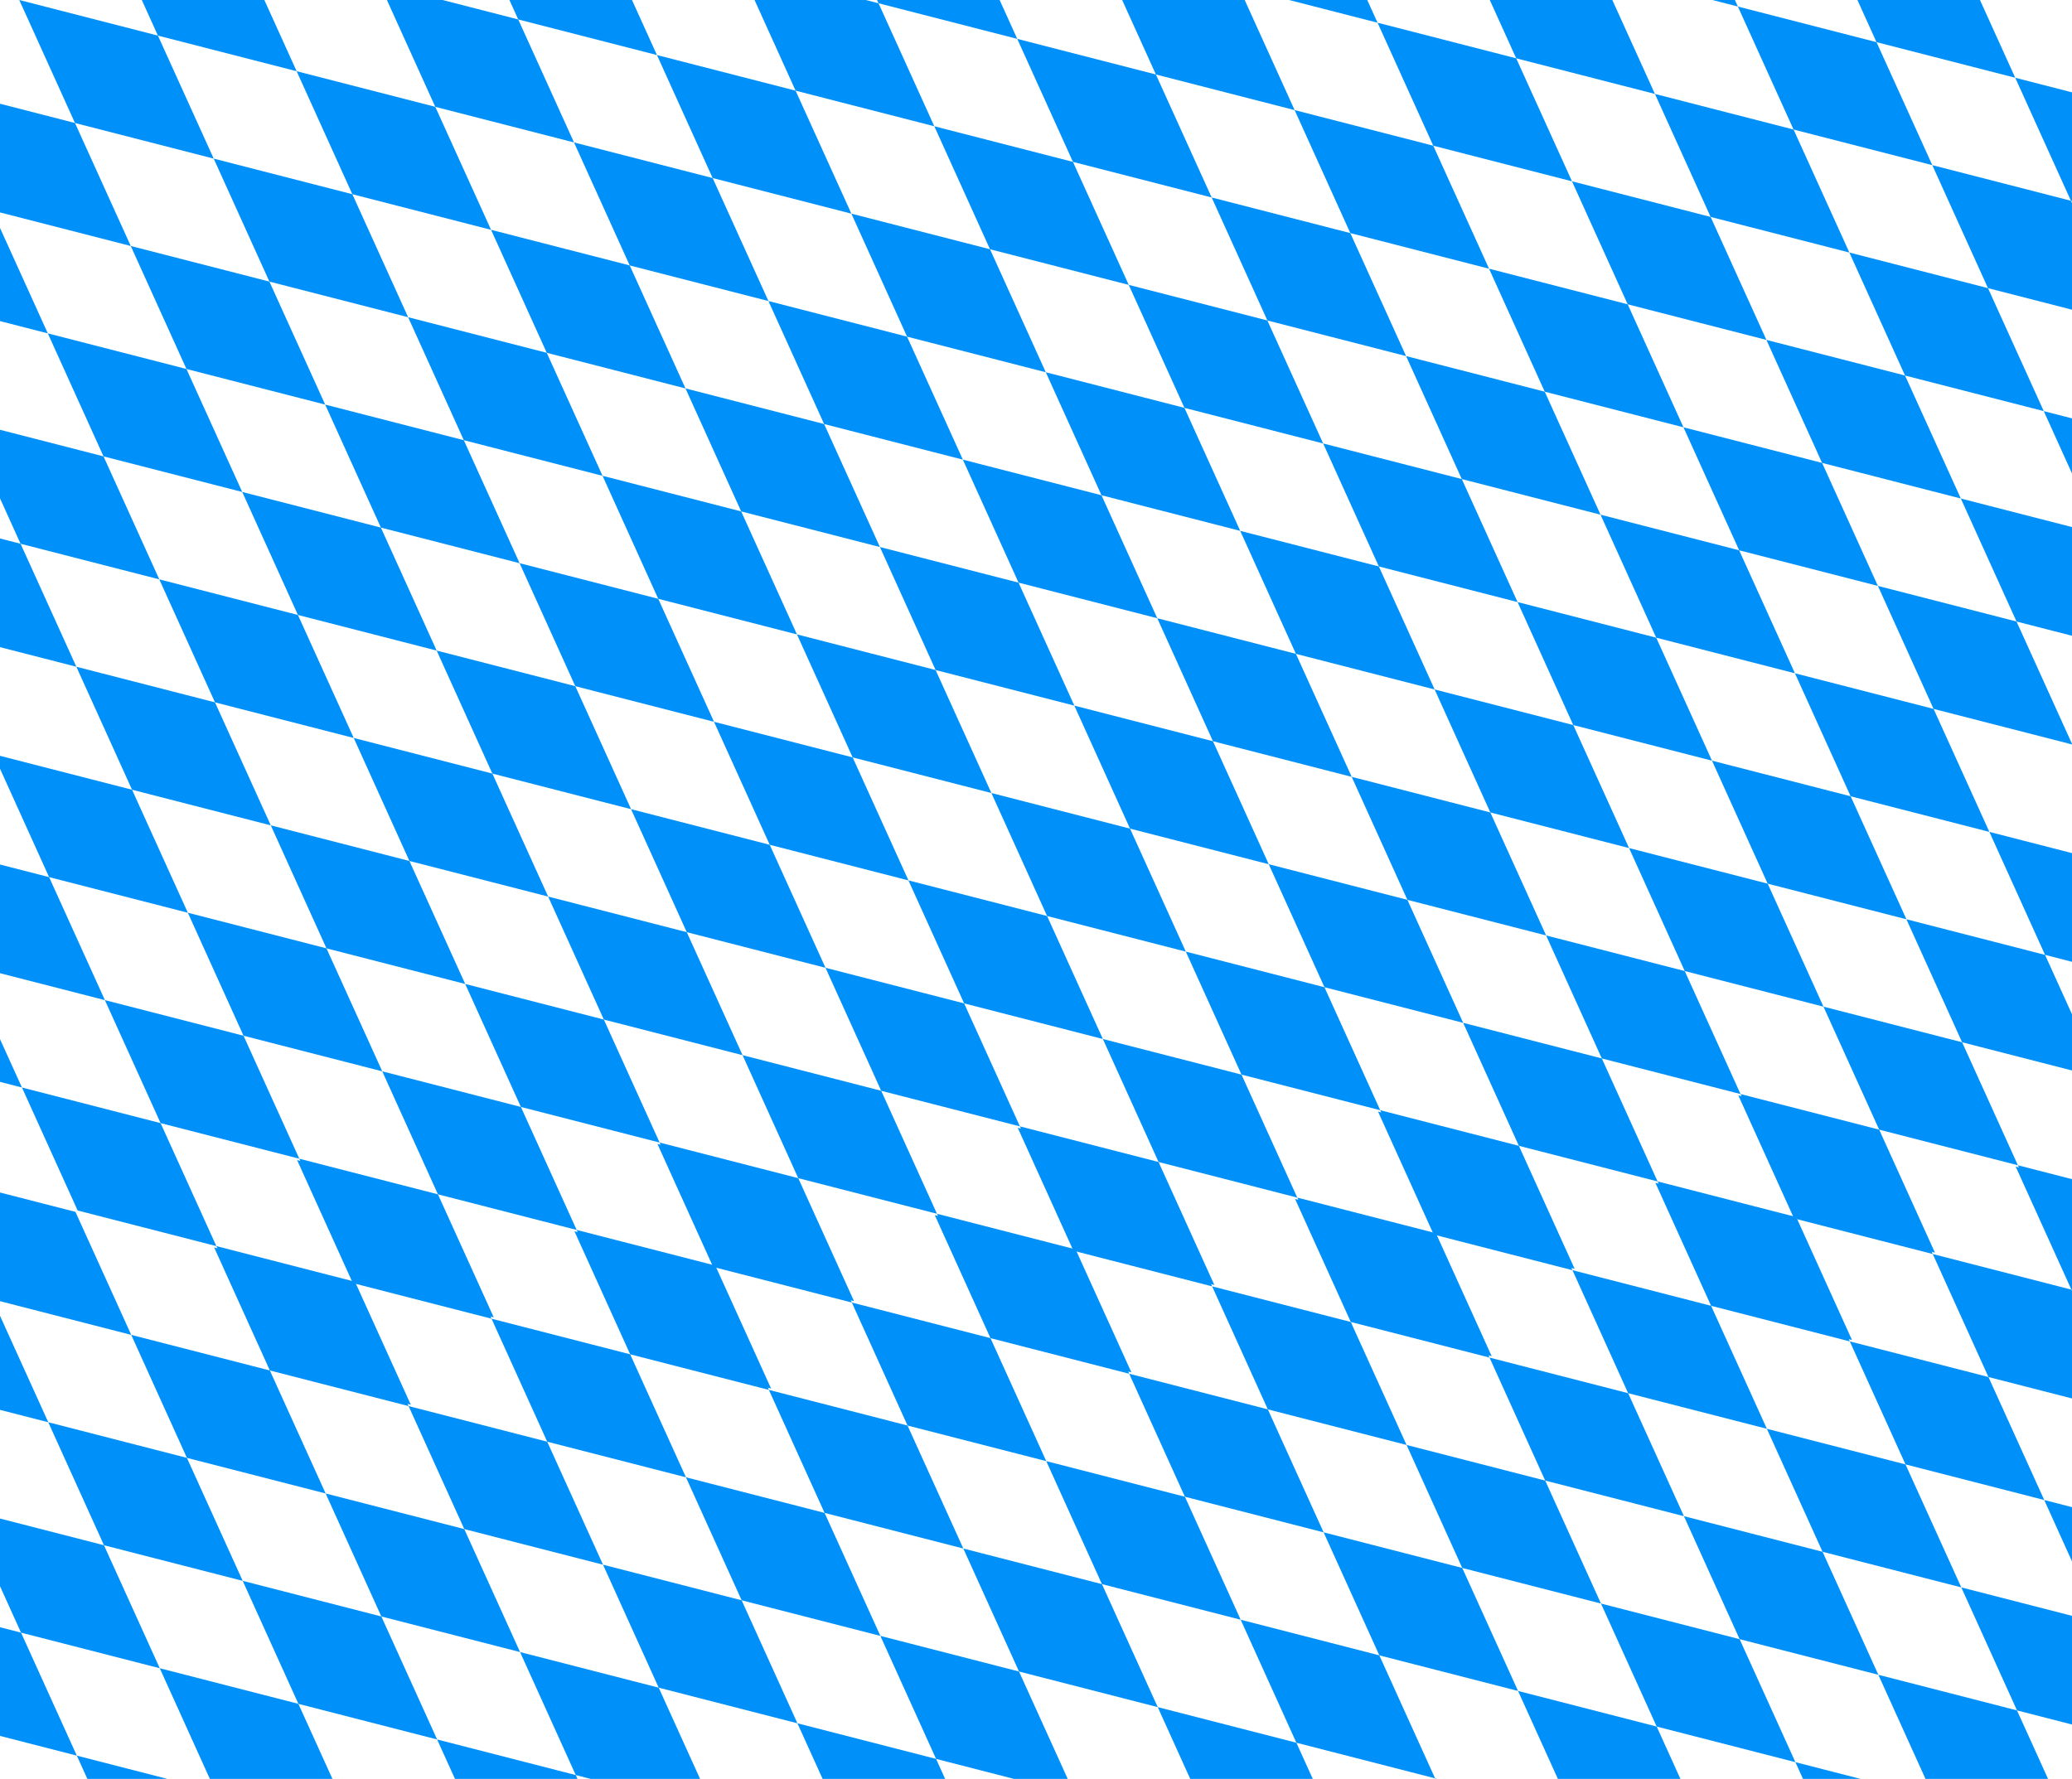 <svg width="1600" height="1374" viewBox="0 0 1600 1374" fill="none" xmlns="http://www.w3.org/2000/svg">
<g clip-path="url(#clip0_3163_5287)">
<path d="M-133.188 717.476L-26.132 744.979L16.943 839.978L-90.18 812.475L-133.188 717.476Z" fill="#0090FA"/>
<path d="M16.944 839.979L124.001 867.482L167.076 962.481L59.953 934.978L16.944 839.979Z" fill="#0090FA"/>
<path d="M167.077 962.48L274.134 989.984L317.209 1084.98L210.086 1057.48L167.077 962.48Z" fill="#0090FA"/>
<path d="M-69.139 649.98L37.918 677.484L80.993 772.482L-26.13 744.979L-69.139 649.98Z" fill="#0090FA"/>
<path d="M80.994 772.482L188.05 799.986L231.126 894.985L124.002 867.481L80.994 772.482Z" fill="#0090FA"/>
<path d="M231.125 894.985L338.181 922.489L381.257 1017.49L274.133 989.984L231.125 894.985Z" fill="#0090FA"/>
<path d="M-5.09 582.484L101.967 609.988L145.042 704.987L37.918 677.483L-5.09 582.484Z" fill="#0090FA"/>
<path d="M145.044 704.987L252.101 732.49L295.176 827.489L188.052 799.986L145.044 704.987Z" fill="#0090FA"/>
<path d="M295.175 827.489L402.232 854.993L445.307 949.992L338.183 922.488L295.175 827.489Z" fill="#0090FA"/>
<path d="M445.306 949.991L552.362 977.495L595.437 1072.49L488.314 1044.99L445.306 949.991Z" fill="#0090FA"/>
<path d="M-91.175 392.486L15.882 419.989L58.957 514.988L-48.167 487.485L-91.175 392.486Z" fill="#0090FA"/>
<path d="M58.959 514.988L166.016 542.492L209.091 637.491L101.967 609.987L58.959 514.988Z" fill="#0090FA"/>
<path d="M209.092 637.491L316.149 664.994L359.224 759.993L252.1 732.49L209.092 637.491Z" fill="#0090FA"/>
<path d="M359.223 759.993L466.279 787.496L509.354 882.496L402.231 854.992L359.223 759.993Z" fill="#0090FA"/>
<path d="M509.354 882.496L616.41 909.999L659.485 1005L552.362 977.495L509.354 882.496Z" fill="#0090FA"/>
<path d="M-27.127 324.991L79.93 352.494L123.005 447.493L15.882 419.99L-27.127 324.991Z" fill="#0090FA"/>
<path d="M123.006 447.493L230.062 474.996L273.138 569.996L166.014 542.492L123.006 447.493Z" fill="#0090FA"/>
<path d="M273.139 569.996L380.195 597.499L423.27 692.498L316.147 664.995L273.139 569.996Z" fill="#0090FA"/>
<path d="M423.271 692.498L530.327 720.002L573.402 815.001L466.279 787.497L423.271 692.498Z" fill="#0090FA"/>
<path d="M573.401 815.001L680.458 842.504L723.533 937.503L616.41 910L573.401 815.001Z" fill="#0090FA"/>
<path d="M723.534 937.503L830.591 965.006L873.666 1060.01L766.542 1032.5L723.534 937.503Z" fill="#0090FA"/>
<path d="M-113.208 134.993L-6.152 162.496L36.924 257.495L-70.2 229.992L-113.208 134.993Z" fill="#0090FA"/>
<path d="M36.923 257.495L143.98 284.999L187.055 379.998L79.931 352.494L36.923 257.495Z" fill="#0090FA"/>
<path d="M187.054 379.998L294.11 407.501L337.185 502.5L230.062 474.996L187.054 379.998Z" fill="#0090FA"/>
<path d="M337.188 502.5L444.244 530.003L487.319 625.002L380.196 597.499L337.188 502.5Z" fill="#0090FA"/>
<path d="M487.318 625.002L594.375 652.506L637.45 747.505L530.327 720.002L487.318 625.002Z" fill="#0090FA"/>
<path d="M637.449 747.505L744.506 775.008L787.581 870.007L680.457 842.504L637.449 747.505Z" fill="#0090FA"/>
<path d="M787.584 870.007L894.64 897.511L937.716 992.51L830.592 965.007L787.584 870.007Z" fill="#0090FA"/>
<path d="M-49.16 67.497L57.897 95L100.972 189.999L-6.152 162.496L-49.16 67.497Z" fill="#0090FA"/>
<path d="M100.971 189.999L208.027 217.502L251.103 312.501L143.979 284.998L100.971 189.999Z" fill="#0090FA"/>
<path d="M251.105 312.501L358.162 340.005L401.237 435.004L294.114 407.501L251.105 312.501Z" fill="#0090FA"/>
<path d="M401.234 435.004L508.291 462.507L551.366 557.507L444.243 530.003L401.234 435.004Z" fill="#0090FA"/>
<path d="M551.367 557.507L658.424 585.01L701.499 680.009L594.375 652.506L551.367 557.507Z" fill="#0090FA"/>
<path d="M701.499 680.009L808.556 707.513L851.631 802.512L744.507 775.008L701.499 680.009Z" fill="#0090FA"/>
<path d="M851.632 802.512L958.688 830.015L1001.76 925.014L894.64 897.511L851.632 802.512Z" fill="#0090FA"/>
<path d="M1001.76 925.014L1108.82 952.517L1151.89 1047.52L1044.77 1020.01L1001.76 925.014Z" fill="#0090FA"/>
<path d="M-135.243 -122.501L-28.186 -94.998L14.889 0.001L-92.235 -27.502L-135.243 -122.501Z" fill="#0090FA"/>
<path d="M14.888 0.001L121.944 27.505L165.019 122.504L57.896 95L14.888 0.001Z" fill="#0090FA"/>
<path d="M165.021 122.504L272.077 150.007L315.152 245.006L208.029 217.503L165.021 122.504Z" fill="#0090FA"/>
<path d="M315.151 245.006L422.208 272.51L465.283 367.509L358.159 340.005L315.151 245.006Z" fill="#0090FA"/>
<path d="M465.282 367.508L572.339 395.012L615.414 490.011L508.29 462.507L465.282 367.508Z" fill="#0090FA"/>
<path d="M615.416 490.011L722.473 517.514L765.548 612.513L658.424 585.01L615.416 490.011Z" fill="#0090FA"/>
<path d="M765.545 612.513L872.602 640.017L915.677 735.016L808.553 707.512L765.545 612.513Z" fill="#0090FA"/>
<path d="M915.68 735.016L1022.74 762.519L1065.81 857.518L958.688 830.015L915.68 735.016Z" fill="#0090FA"/>
<path d="M1065.81 857.519L1172.87 885.022L1215.94 980.021L1108.82 952.518L1065.81 857.519Z" fill="#0090FA"/>
<path d="M78.936 -67.494L185.992 -39.991L229.067 55.008L121.944 27.505L78.936 -67.494Z" fill="#0090FA"/>
<path d="M229.068 55.008L336.125 82.511L379.2 177.51L272.076 150.007L229.068 55.008Z" fill="#0090FA"/>
<path d="M379.201 177.51L486.258 205.014L529.333 300.013L422.209 272.509L379.201 177.51Z" fill="#0090FA"/>
<path d="M529.332 300.013L636.389 327.516L679.464 422.516L572.34 395.012L529.332 300.013Z" fill="#0090FA"/>
<path d="M679.463 422.516L786.519 450.019L829.595 545.018L722.471 517.515L679.463 422.516Z" fill="#0090FA"/>
<path d="M829.597 545.018L936.653 572.521L979.728 667.52L872.605 640.017L829.597 545.018Z" fill="#0090FA"/>
<path d="M979.729 667.521L1086.79 695.024L1129.86 790.023L1022.74 762.52L979.729 667.521Z" fill="#0090FA"/>
<path d="M1129.86 790.023L1236.92 817.527L1279.99 912.526L1172.87 885.022L1129.86 790.023Z" fill="#0090FA"/>
<path d="M1279.99 912.525L1387.05 940.029L1430.12 1035.03L1323 1007.52L1279.99 912.525Z" fill="#0090FA"/>
<path d="M293.116 -12.487L400.173 15.016L443.248 110.015L336.124 82.512L293.116 -12.487Z" fill="#0090FA"/>
<path d="M443.249 110.015L550.305 137.518L593.381 232.518L486.257 205.014L443.249 110.015Z" fill="#0090FA"/>
<path d="M593.38 232.518L700.436 260.021L743.512 355.02L636.388 327.517L593.38 232.518Z" fill="#0090FA"/>
<path d="M743.512 355.02L850.568 382.523L893.644 477.522L786.52 450.019L743.512 355.02Z" fill="#0090FA"/>
<path d="M893.645 477.522L1000.7 505.026L1043.78 600.025L936.653 572.521L893.645 477.522Z" fill="#0090FA"/>
<path d="M1043.78 600.025L1150.83 627.528L1193.91 722.527L1086.79 695.024L1043.78 600.025Z" fill="#0090FA"/>
<path d="M1193.91 722.527L1300.96 750.031L1344.04 845.03L1236.92 817.526L1193.91 722.527Z" fill="#0090FA"/>
<path d="M1344.04 845.029L1451.1 872.533L1494.17 967.532L1387.05 940.028L1344.04 845.029Z" fill="#0090FA"/>
<path d="M357.166 -79.983L464.223 -52.48L507.298 42.519L400.174 15.016L357.166 -79.983Z" fill="#0090FA"/>
<path d="M507.297 42.519L614.354 70.022L657.429 165.021L550.305 137.518L507.297 42.519Z" fill="#0090FA"/>
<path d="M657.43 165.021L764.486 192.525L807.561 287.524L700.438 260.021L657.43 165.021Z" fill="#0090FA"/>
<path d="M807.561 287.524L914.617 315.027L957.692 410.026L850.569 382.523L807.561 287.524Z" fill="#0090FA"/>
<path d="M957.691 410.026L1064.75 437.53L1107.82 532.529L1000.7 505.025L957.691 410.026Z" fill="#0090FA"/>
<path d="M1107.82 532.529L1214.88 560.032L1257.96 655.032L1150.83 627.528L1107.82 532.529Z" fill="#0090FA"/>
<path d="M1257.96 655.032L1365.01 682.535L1408.09 777.534L1300.96 750.031L1257.96 655.032Z" fill="#0090FA"/>
<path d="M1408.09 777.534L1515.15 805.037L1558.22 900.037L1451.1 872.533L1408.09 777.534Z" fill="#0090FA"/>
<path d="M1558.22 900.036L1665.28 927.54L1708.35 1022.54L1601.23 995.035L1558.22 900.036Z" fill="#0090FA"/>
<path d="M571.345 -24.977L678.401 2.527L721.477 97.526L614.353 70.022L571.345 -24.977Z" fill="#0090FA"/>
<path d="M721.478 97.526L828.534 125.029L871.609 220.029L764.486 192.525L721.478 97.526Z" fill="#0090FA"/>
<path d="M871.606 220.029L978.663 247.532L1021.74 342.531L914.615 315.028L871.606 220.029Z" fill="#0090FA"/>
<path d="M1021.74 342.531L1128.8 370.034L1171.87 465.033L1064.75 437.53L1021.74 342.531Z" fill="#0090FA"/>
<path d="M1171.87 465.033L1278.93 492.537L1322 587.536L1214.88 560.032L1171.87 465.033Z" fill="#0090FA"/>
<path d="M1322 587.536L1429.06 615.039L1472.14 710.038L1365.01 682.535L1322 587.536Z" fill="#0090FA"/>
<path d="M1472.13 710.038L1579.19 737.542L1622.27 832.541L1515.14 805.037L1472.13 710.038Z" fill="#0090FA"/>
<path d="M635.396 -92.472L742.452 -64.968L785.527 30.031L678.404 2.527L635.396 -92.472Z" fill="#0090FA"/>
<path d="M785.526 30.03L892.583 57.534L935.658 152.533L828.534 125.029L785.526 30.03Z" fill="#0090FA"/>
<path d="M935.657 152.533L1042.71 180.036L1085.79 275.035L978.665 247.532L935.657 152.533Z" fill="#0090FA"/>
<path d="M1085.79 275.035L1192.85 302.539L1235.92 397.538L1128.8 370.034L1085.79 275.035Z" fill="#0090FA"/>
<path d="M1235.92 397.538L1342.98 425.041L1386.05 520.04L1278.93 492.537L1235.92 397.538Z" fill="#0090FA"/>
<path d="M1386.05 520.041L1493.11 547.544L1536.19 642.543L1429.06 615.04L1386.05 520.041Z" fill="#0090FA"/>
<path d="M1536.19 642.543L1643.24 670.046L1686.32 765.045L1579.19 737.542L1536.19 642.543Z" fill="#0090FA"/>
<path d="M849.574 -37.465L956.631 -9.962L999.706 85.037L892.583 57.533L849.574 -37.465Z" fill="#0090FA"/>
<path d="M999.707 85.038L1106.76 112.541L1149.84 207.54L1042.72 180.037L999.707 85.038Z" fill="#0090FA"/>
<path d="M1149.84 207.54L1256.9 235.043L1299.97 330.042L1192.85 302.539L1149.84 207.54Z" fill="#0090FA"/>
<path d="M1299.97 330.042L1407.03 357.546L1450.1 452.544L1342.98 425.041L1299.97 330.042Z" fill="#0090FA"/>
<path d="M1450.1 452.544L1557.16 480.048L1600.23 575.047L1493.11 547.544L1450.1 452.544Z" fill="#0090FA"/>
<path d="M913.622 -104.961L1020.68 -77.457L1063.75 17.542L956.63 -9.962L913.622 -104.961Z" fill="#0090FA"/>
<path d="M1063.75 17.541L1170.81 45.045L1213.89 140.044L1106.76 112.54L1063.75 17.541Z" fill="#0090FA"/>
<path d="M1213.89 140.044L1320.94 167.547L1364.02 262.546L1256.9 235.043L1213.89 140.044Z" fill="#0090FA"/>
<path d="M1364.02 262.546L1471.07 290.05L1514.15 385.049L1407.02 357.545L1364.02 262.546Z" fill="#0090FA"/>
<path d="M1514.15 385.049L1621.21 412.552L1664.28 507.551L1557.16 480.048L1514.15 385.049Z" fill="#0090FA"/>
<path d="M1127.8 -49.954L1234.86 -22.451L1277.93 72.548L1170.81 45.045L1127.8 -49.954Z" fill="#0090FA"/>
<path d="M1277.94 72.548L1384.99 100.052L1428.07 195.051L1320.94 167.547L1277.94 72.548Z" fill="#0090FA"/>
<path d="M1428.07 195.051L1535.12 222.554L1578.2 317.553L1471.07 290.05L1428.07 195.051Z" fill="#0090FA"/>
<path d="M1578.2 317.553L1685.25 345.057L1728.33 440.056L1621.21 412.552L1578.2 317.553Z" fill="#0090FA"/>
<path d="M1191.85 -117.449L1298.91 -89.946L1341.98 5.053L1234.86 -22.45L1191.85 -117.449Z" fill="#0090FA"/>
<path d="M1341.98 5.053L1449.04 32.556L1492.12 127.555L1384.99 100.052L1341.98 5.053Z" fill="#0090FA"/>
<path d="M1492.12 127.555L1599.17 155.059L1642.25 250.058L1535.12 222.554L1492.12 127.555Z" fill="#0090FA"/>
<path d="M1406.03 -62.442L1513.09 -34.939L1556.16 60.06L1449.04 32.556L1406.03 -62.442Z" fill="#0090FA"/>
<path d="M1556.16 60.06L1663.22 87.563L1706.3 182.562L1599.17 155.059L1556.16 60.06Z" fill="#0090FA"/>
<path d="M-90.816 1233.52L16.24 1261.03L59.315 1356.03L-47.808 1328.52L-90.816 1233.52Z" fill="#0090FA"/>
<path d="M59.315 1356.03L166.371 1383.53L209.446 1478.53L102.323 1451.02L59.315 1356.03Z" fill="#0090FA"/>
<path d="M-26.769 1166.03L80.288 1193.53L123.363 1288.53L16.24 1261.03L-26.769 1166.03Z" fill="#0090FA"/>
<path d="M123.364 1288.53L230.421 1316.03L273.496 1411.03L166.372 1383.53L123.364 1288.53Z" fill="#0090FA"/>
<path d="M-112.852 976.03L-5.795 1003.53L37.28 1098.53L-69.844 1071.03L-112.852 976.03Z" fill="#0090FA"/>
<path d="M37.279 1098.53L144.336 1126.04L187.411 1221.03L80.287 1193.53L37.279 1098.53Z" fill="#0090FA"/>
<path d="M187.412 1221.03L294.469 1248.54L337.544 1343.54L230.42 1316.03L187.412 1221.03Z" fill="#0090FA"/>
<path d="M337.545 1343.54L444.602 1371.04L487.677 1466.04L380.553 1438.54L337.545 1343.54Z" fill="#0090FA"/>
<path d="M-48.802 908.534L58.255 936.037L101.33 1031.04L-5.794 1003.53L-48.802 908.534Z" fill="#0090FA"/>
<path d="M101.327 1031.04L208.384 1058.54L251.459 1153.54L144.336 1126.04L101.327 1031.04Z" fill="#0090FA"/>
<path d="M251.46 1153.54L358.517 1181.04L401.592 1276.04L294.468 1248.54L251.46 1153.54Z" fill="#0090FA"/>
<path d="M401.593 1276.04L508.649 1303.54L551.725 1398.54L444.601 1371.04L401.593 1276.04Z" fill="#0090FA"/>
<path d="M165.377 963.541L272.433 991.044L315.509 1086.04L208.385 1058.54L165.377 963.541Z" fill="#0090FA"/>
<path d="M315.51 1086.04L422.566 1113.55L465.641 1208.55L358.518 1181.04L315.51 1086.04Z" fill="#0090FA"/>
<path d="M465.641 1208.55L572.697 1236.05L615.772 1331.05L508.649 1303.54L465.641 1208.55Z" fill="#0090FA"/>
<path d="M615.773 1331.05L722.83 1358.55L765.905 1453.55L658.781 1426.05L615.773 1331.05Z" fill="#0090FA"/>
<path d="M229.425 896.045L336.482 923.548L379.557 1018.55L272.433 991.044L229.425 896.045Z" fill="#0090FA"/>
<path d="M379.558 1018.55L486.614 1046.05L529.689 1141.05L422.566 1113.55L379.558 1018.55Z" fill="#0090FA"/>
<path d="M529.688 1141.05L636.745 1168.55L679.821 1263.55L572.697 1236.05L529.688 1141.05Z" fill="#0090FA"/>
<path d="M679.821 1263.55L786.878 1291.06L829.953 1386.05L722.829 1358.55L679.821 1263.55Z" fill="#0090FA"/>
<path d="M443.607 951.052L550.664 978.555L593.739 1073.55L486.615 1046.05L443.607 951.052Z" fill="#0090FA"/>
<path d="M593.738 1073.55L700.795 1101.06L743.87 1196.06L636.746 1168.55L593.738 1073.55Z" fill="#0090FA"/>
<path d="M743.869 1196.06L850.926 1223.56L894.001 1318.56L786.877 1291.06L743.869 1196.06Z" fill="#0090FA"/>
<path d="M894 1318.56L1001.06 1346.06L1044.13 1441.06L937.008 1413.56L894 1318.56Z" fill="#0090FA"/>
<path d="M507.655 883.556L614.712 911.06L657.787 1006.06L550.663 978.555L507.655 883.556Z" fill="#0090FA"/>
<path d="M657.786 1006.06L764.843 1033.56L807.918 1128.56L700.794 1101.06L657.786 1006.06Z" fill="#0090FA"/>
<path d="M807.917 1128.56L914.974 1156.06L958.049 1251.06L850.925 1223.56L807.917 1128.56Z" fill="#0090FA"/>
<path d="M958.05 1251.06L1065.11 1278.57L1108.18 1373.57L1001.06 1346.06L958.05 1251.06Z" fill="#0090FA"/>
<path d="M1108.18 1373.57L1215.24 1401.07L1258.31 1496.07L1151.19 1468.57L1108.18 1373.57Z" fill="#0090FA"/>
<path d="M721.836 938.563L828.892 966.067L871.968 1061.07L764.844 1033.56L721.836 938.563Z" fill="#0090FA"/>
<path d="M871.965 1061.07L979.021 1088.57L1022.1 1183.57L914.973 1156.06L871.965 1061.07Z" fill="#0090FA"/>
<path d="M1022.1 1183.57L1129.15 1211.07L1172.23 1306.07L1065.11 1278.57L1022.1 1183.57Z" fill="#0090FA"/>
<path d="M1172.23 1306.07L1279.29 1333.57L1322.36 1428.57L1215.24 1401.07L1172.23 1306.07Z" fill="#0090FA"/>
<path d="M785.882 871.067L892.938 898.571L936.013 993.57L828.89 966.066L785.882 871.067Z" fill="#0090FA"/>
<path d="M936.013 993.57L1043.07 1021.07L1086.14 1116.07L979.021 1088.57L936.013 993.57Z" fill="#0090FA"/>
<path d="M1086.15 1116.07L1193.2 1143.58L1236.28 1238.57L1129.15 1211.07L1086.15 1116.07Z" fill="#0090FA"/>
<path d="M1236.28 1238.57L1343.34 1266.08L1386.41 1361.08L1279.29 1333.57L1236.28 1238.57Z" fill="#0090FA"/>
<path d="M1386.41 1361.08L1493.47 1388.58L1536.54 1483.58L1429.42 1456.08L1386.41 1361.08Z" fill="#0090FA"/>
<path d="M1000.06 926.074L1107.12 953.578L1150.19 1048.58L1043.07 1021.07L1000.06 926.074Z" fill="#0090FA"/>
<path d="M1150.2 1048.58L1257.25 1076.08L1300.33 1171.08L1193.2 1143.58L1150.2 1048.58Z" fill="#0090FA"/>
<path d="M1300.33 1171.08L1407.38 1198.58L1450.46 1293.58L1343.33 1266.08L1300.33 1171.08Z" fill="#0090FA"/>
<path d="M1450.46 1293.58L1557.52 1321.09L1600.59 1416.08L1493.47 1388.58L1450.46 1293.58Z" fill="#0090FA"/>
<path d="M1064.11 858.579L1171.17 886.082L1214.24 981.081L1107.12 953.578L1064.11 858.579Z" fill="#0090FA"/>
<path d="M1214.25 981.081L1321.3 1008.58L1364.38 1103.58L1257.25 1076.08L1214.25 981.081Z" fill="#0090FA"/>
<path d="M1364.38 1103.58L1471.43 1131.09L1514.51 1226.09L1407.38 1198.58L1364.38 1103.58Z" fill="#0090FA"/>
<path d="M1514.51 1226.09L1621.56 1253.59L1664.64 1348.59L1557.52 1321.09L1514.51 1226.09Z" fill="#0090FA"/>
<path d="M1278.29 913.585L1385.35 941.088L1428.42 1036.09L1321.3 1008.58L1278.29 913.585Z" fill="#0090FA"/>
<path d="M1428.42 1036.09L1535.48 1063.59L1578.56 1158.59L1471.43 1131.09L1428.42 1036.09Z" fill="#0090FA"/>
<path d="M1578.55 1158.59L1685.61 1186.09L1728.69 1281.09L1621.56 1253.59L1578.55 1158.59Z" fill="#0090FA"/>
<path d="M1342.34 846.089L1449.4 873.593L1492.47 968.592L1385.35 941.088L1342.34 846.089Z" fill="#0090FA"/>
<path d="M1492.47 968.592L1599.53 996.095L1642.6 1091.09L1535.48 1063.59L1492.47 968.592Z" fill="#0090FA"/>
<path d="M1556.52 901.097L1663.58 928.6L1706.65 1023.6L1599.53 996.096L1556.52 901.097Z" fill="#0090FA"/>
</g>
<defs>
<clipPath id="clip0_3163_5287">
<rect width="1600" height="1374" fill="white"/>
</clipPath>
</defs>
</svg>
